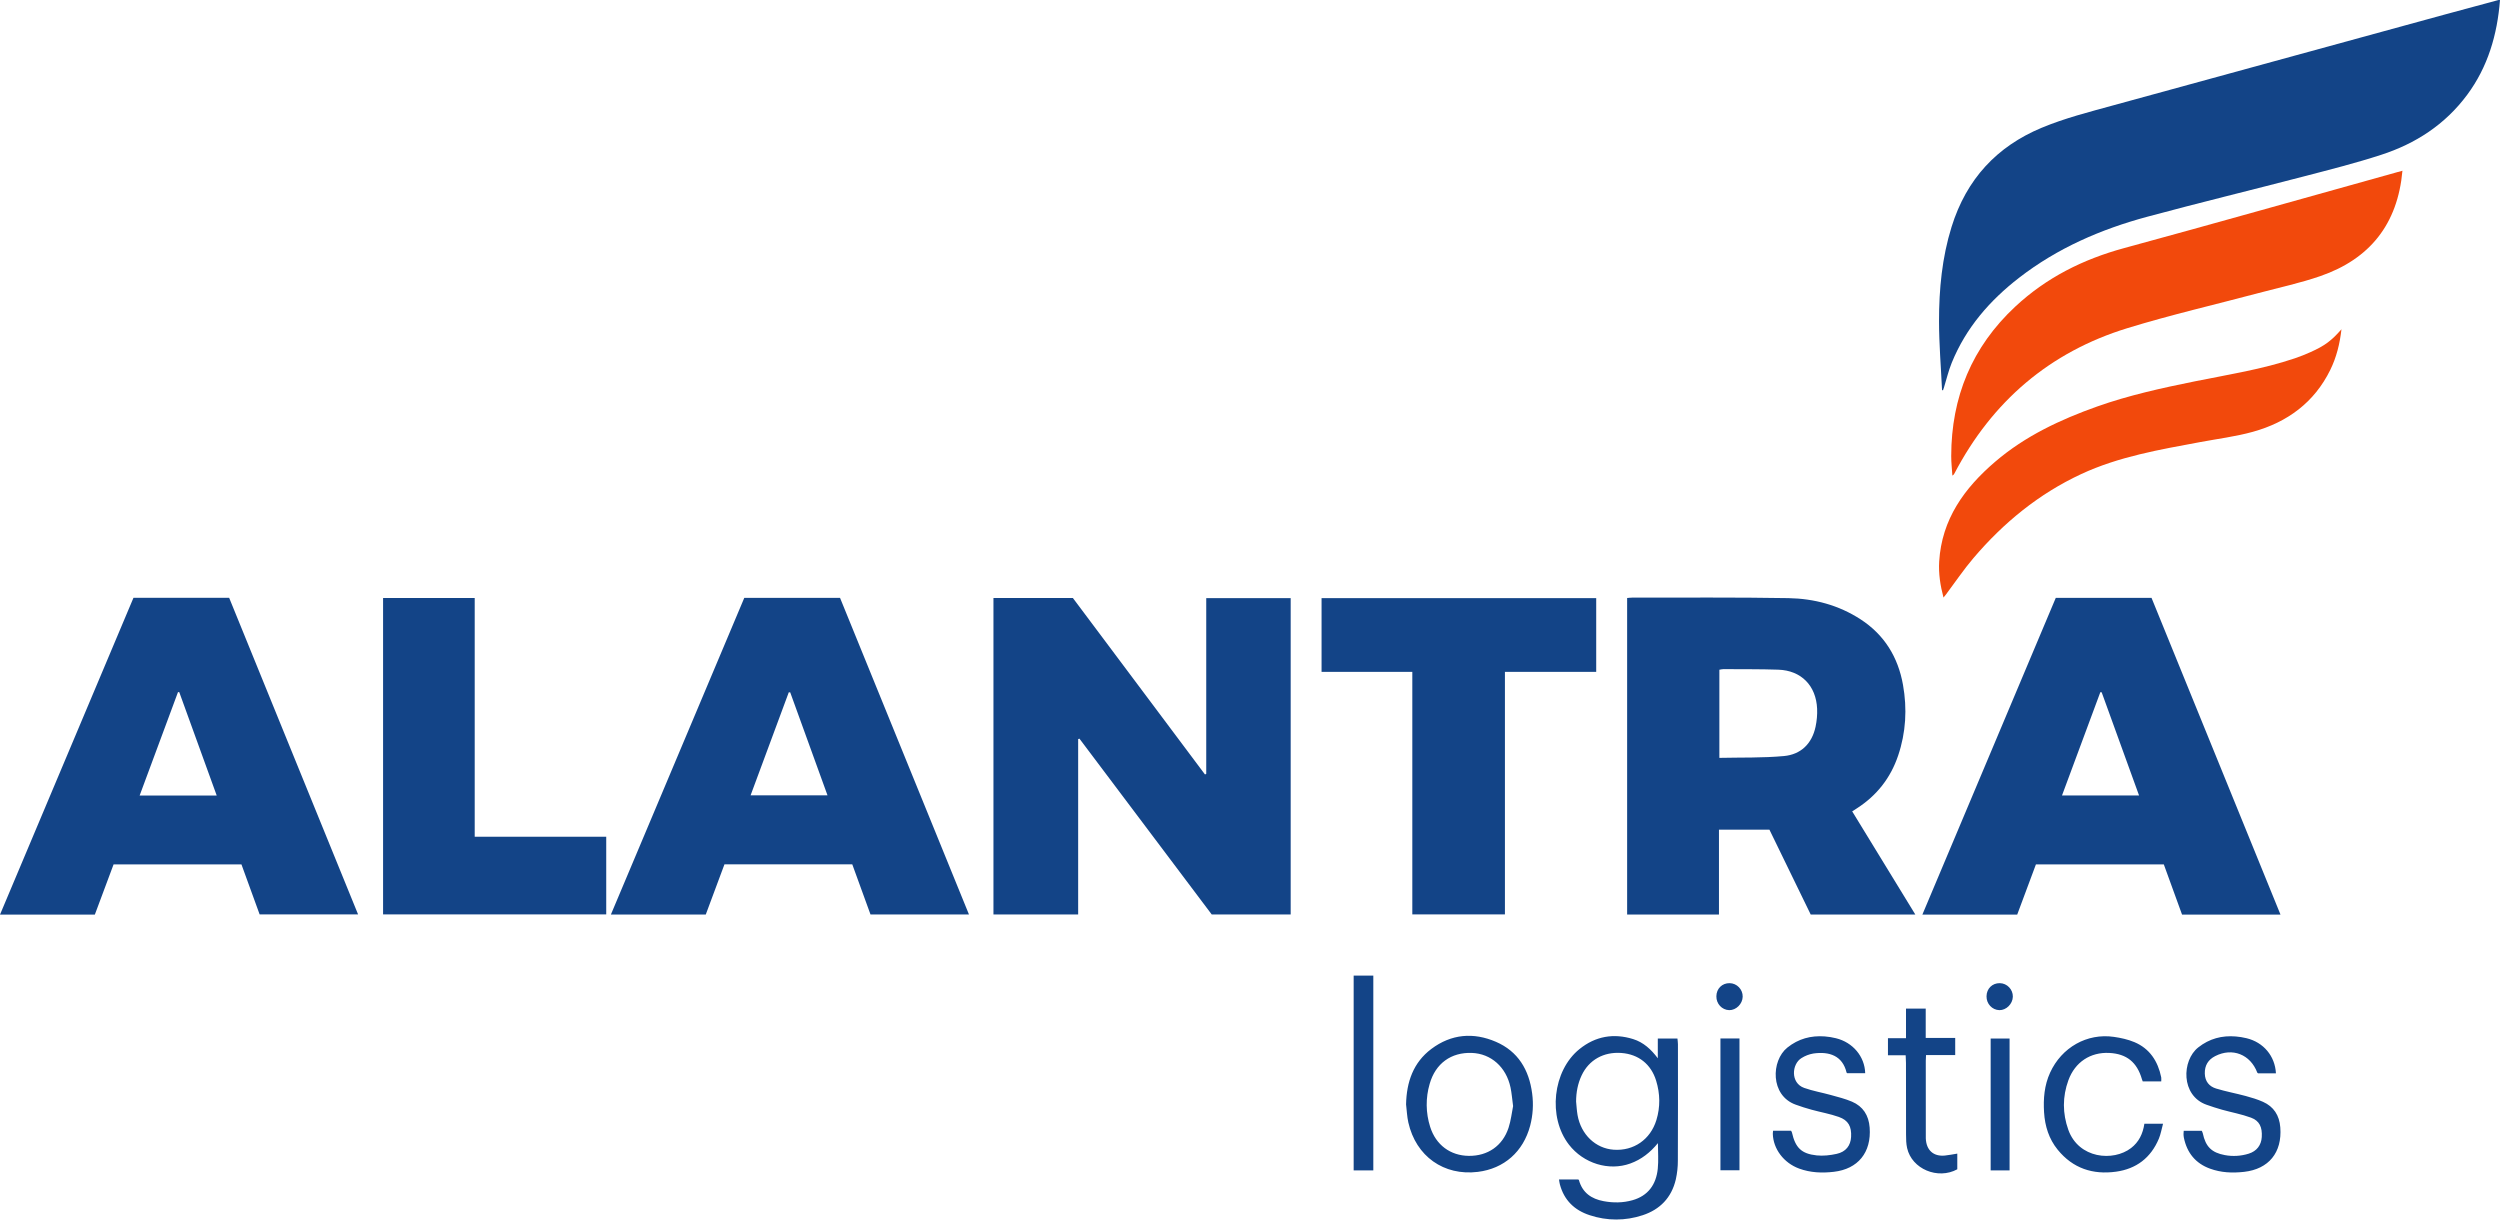 <?xml version="1.0" encoding="UTF-8"?>
<svg width="205px" height="100px" viewBox="0 0 205 100" version="1.1" xmlns="http://www.w3.org/2000/svg" xmlns:xlink="http://www.w3.org/1999/xlink">
    <title>Logo</title>
    <g id="Page-1" stroke="none" stroke-width="1" fill="none" fill-rule="evenodd">
        <g id="Transportistas-1920-x-1080" transform="translate(-25, -97)" fill-rule="nonzero">
            <g id="Logo" transform="translate(25, 97)">
                <path d="M98.912,63.456 L98.912,49.047 L105.836,49.047 L105.836,74.988 L99.363,74.988 L88.517,60.572 L88.409,60.603 L88.409,74.987 L81.463,74.987 L81.463,49.036 L87.976,49.036 L98.809,63.507 L98.912,63.456 Z M140.955,74.994 L133.425,74.994 L133.425,49.036 C133.557,49.027 133.699,49.005 133.841,49.005 C138.112,49.011 142.383,48.972 146.652,49.047 C148.753,49.084 150.77,49.616 152.572,50.788 C154.518,52.055 155.642,53.883 156.046,56.161 C156.394,58.117 156.288,60.059 155.649,61.952 C155.028,63.798 153.891,65.238 152.265,66.284 C152.151,66.356 152.038,66.43 151.88,66.532 L157.055,74.989 L148.477,74.989 L145.093,68.032 L140.955,68.032 L140.955,74.996 L140.955,74.994 Z M140.988,62.145 C142.797,62.105 144.549,62.156 146.284,61.996 C147.658,61.87 148.578,60.999 148.877,59.59 C148.978,59.113 149.025,58.611 149.004,58.123 C148.922,56.22 147.699,54.978 145.823,54.914 C144.32,54.863 142.816,54.88 141.312,54.869 C141.209,54.869 141.106,54.9 140.988,54.918 L140.988,62.145 L140.988,62.145 Z M68.883,49.024 L79.454,74.984 L71.38,74.984 L69.886,70.874 L59.406,70.874 L57.873,74.991 L50.094,74.991 L61.032,49.023 L68.883,49.023 L68.883,49.024 Z M64.797,56.773 L64.678,56.773 L61.549,65.216 L67.855,65.216 L64.797,56.773 Z M10.944,49.021 L18.791,49.021 L29.363,74.982 L21.29,74.982 L19.798,70.878 L9.314,70.878 L7.776,75 L0,75 L10.944,49.021 L10.944,49.021 Z M17.77,65.232 L14.699,56.756 L14.595,56.754 L11.451,65.231 L17.77,65.231 L17.77,65.232 Z M187,74.996 L178.928,74.996 L177.432,70.878 L166.946,70.878 C166.438,72.246 165.924,73.621 165.41,75 L157.633,75 L168.573,49.027 L176.426,49.027 L187,74.997 L187,74.996 Z M175.402,65.226 L172.337,56.767 L172.227,56.76 L169.085,65.226 L175.402,65.226 L175.402,65.226 Z M130.889,55.091 L123.404,55.091 L123.404,74.981 L115.81,74.981 L115.81,55.091 L108.368,55.091 L108.368,49.049 L130.889,49.049 L130.889,55.091 Z M38.926,49.036 L38.926,68.614 L49.711,68.614 L49.711,74.979 L31.412,74.979 L31.412,49.036 L38.926,49.036 Z" id="Shape" fill="#134487"></path>
                <path d="M159.248,31.993 C159.16,30.107 159.002,28.222 159,26.336 C158.998,23.718 159.247,21.122 160.027,18.61 C161.253,14.667 163.757,12.005 167.411,10.48 C169.323,9.683 171.315,9.181 173.296,8.636 C182.376,6.141 191.459,3.658 200.542,1.172 C201.983,0.778 203.425,0.393 204.868,0.004 C204.902,-0.005 204.94,0.004 205,0.004 C204.776,2.855 204.003,5.485 202.315,7.765 C200.489,10.23 198.059,11.786 195.26,12.694 C193.167,13.375 191.03,13.915 188.901,14.469 C184.631,15.583 180.343,16.623 176.081,17.772 C172.298,18.791 168.72,20.333 165.552,22.787 C163.172,24.633 161.215,26.862 160.041,29.752 C159.776,30.403 159.615,31.099 159.405,31.773 C159.383,31.85 159.354,31.924 159.328,32 C159.301,31.998 159.275,31.996 159.248,31.993 L159.248,31.993 Z" id="Path" fill="#134487"></path>
                <path d="M197,14 C196.611,18.381 194.325,21.238 190.267,22.641 C188.623,23.21 186.908,23.577 185.222,24.025 C181.633,24.98 178.006,25.816 174.457,26.905 C168.071,28.866 163.359,32.91 160.259,38.831 C160.225,38.904 160.167,38.964 160.095,39 C160.062,38.468 159.999,37.934 160,37.401 C160.004,32.564 161.705,28.445 165.26,25.135 C167.808,22.763 170.811,21.261 174.167,20.347 C181.633,18.315 189.078,16.206 196.532,14.129 L197,14.001 L197,14 L197,14 Z" id="Path" fill="#F2490C"></path>
                <path d="M192,27 C191.865,28.186 191.592,29.296 191.081,30.335 C189.769,33.006 187.562,34.624 184.736,35.408 C183.323,35.8 181.85,35.983 180.403,36.253 C177.086,36.872 173.754,37.436 170.664,38.872 C167.183,40.49 164.292,42.863 161.829,45.755 C161.02,46.704 160.321,47.745 159.571,48.745 C159.517,48.816 159.459,48.885 159.366,49 C159.1,47.992 158.953,47.028 159.013,46.041 C159.224,42.587 161.072,40.026 163.61,37.857 C166.063,35.759 168.936,34.41 171.961,33.335 C174.574,32.41 177.273,31.817 179.987,31.268 C182.737,30.713 185.517,30.281 188.185,29.379 C188.615,29.234 189.037,29.063 189.452,28.878 C190.629,28.352 191.179,27.941 192,27 L192,27 Z" id="Path" fill="#F2490C"></path>
                <path d="M135.949,93.737 C135.318,94.51 134.585,95.082 133.683,95.408 C131.923,96.044 129.85,95.404 128.655,93.864 C126.908,91.613 127.313,87.799 129.519,86.023 C130.83,84.966 132.317,84.708 133.914,85.204 C134.763,85.469 135.389,86.043 135.94,86.78 L135.94,85.162 L137.551,85.162 C137.563,85.31 137.591,85.469 137.591,85.627 C137.593,88.803 137.6,91.98 137.584,95.156 C137.587,95.682 137.53,96.206 137.415,96.719 C137.062,98.219 136.112,99.183 134.699,99.648 C133.287,100.118 131.766,100.117 130.354,99.646 C129.117,99.243 128.252,98.425 127.905,97.103 C127.874,96.987 127.863,96.866 127.838,96.717 L129.416,96.717 C129.431,96.73 129.464,96.744 129.47,96.765 C129.762,97.814 130.506,98.31 131.493,98.495 C132.286,98.643 133.081,98.638 133.862,98.418 C135.134,98.059 135.8,97.146 135.937,95.845 C136.009,95.149 135.949,94.439 135.949,93.736 L135.949,93.737 L135.949,93.737 Z M129.24,90.325 C129.278,90.696 129.295,91.071 129.359,91.436 C129.642,93.035 130.836,94.172 132.323,94.277 C133.96,94.391 135.333,93.446 135.824,91.846 C136.153,90.77 136.131,89.687 135.803,88.615 C135.386,87.26 134.358,86.45 132.958,86.344 C131.501,86.235 130.29,86.912 129.693,88.184 C129.377,88.858 129.243,89.573 129.24,90.326 L129.24,90.325 Z M115.298,90.561 C115.335,88.721 115.89,87.126 117.367,86.015 C119.005,84.784 120.824,84.632 122.668,85.429 C124.47,86.209 125.383,87.709 125.637,89.671 C125.755,90.552 125.699,91.448 125.473,92.307 C124.906,94.446 123.334,95.829 121.182,96.094 C118.396,96.437 116.106,94.817 115.483,92.04 C115.375,91.558 115.358,91.054 115.298,90.561 L115.298,90.561 Z M124.074,90.699 C123.992,90.098 123.96,89.624 123.862,89.169 C123.505,87.494 122.263,86.398 120.693,86.34 C118.991,86.278 117.71,87.2 117.232,88.88 C116.895,90.029 116.909,91.257 117.272,92.398 C117.74,93.885 118.929,94.764 120.44,94.781 C121.989,94.798 123.212,93.965 123.701,92.48 C123.901,91.87 123.969,91.216 124.074,90.7 L124.074,90.699 Z M145.392,92.719 L146.865,92.719 C146.89,92.767 146.928,92.812 146.939,92.863 C147.221,94.11 147.711,94.609 148.968,94.743 C149.507,94.799 150.077,94.734 150.61,94.616 C151.365,94.449 151.75,93.938 151.79,93.229 C151.837,92.379 151.57,91.866 150.781,91.588 C150.059,91.333 149.295,91.202 148.555,90.998 C148.113,90.878 147.675,90.738 147.244,90.581 C145.15,89.828 145.226,86.977 146.561,85.904 C147.47,85.174 148.5,84.902 149.631,84.986 C149.939,85.008 150.249,85.062 150.549,85.135 C151.932,85.473 152.91,86.632 152.946,88.003 L151.469,88.003 C151.453,87.984 151.423,87.967 151.417,87.944 C151.089,86.58 150.025,86.199 148.691,86.389 C148.346,86.448 148.017,86.575 147.72,86.763 C146.921,87.253 146.804,88.807 147.944,89.209 C148.653,89.461 149.404,89.589 150.129,89.791 C150.714,89.954 151.308,90.099 151.864,90.337 C152.764,90.723 153.237,91.452 153.312,92.461 C153.464,94.507 152.352,95.862 150.368,96.089 C149.397,96.201 148.452,96.161 147.533,95.825 C146.271,95.365 145.406,94.212 145.371,92.982 C145.369,92.903 145.384,92.823 145.392,92.719 L145.392,92.719 Z M186.627,88.012 L185.159,88.012 C185.117,87.974 185.102,87.967 185.097,87.956 C184.533,86.462 183.055,85.878 181.644,86.601 C181.073,86.894 180.777,87.361 180.794,88.035 C180.811,88.683 181.163,89.089 181.717,89.259 C182.516,89.504 183.341,89.654 184.148,89.872 C184.629,90.002 185.111,90.147 185.565,90.35 C186.446,90.743 186.91,91.459 186.985,92.448 C187.143,94.517 186.031,95.863 184.015,96.092 C183.058,96.199 182.127,96.16 181.22,95.829 C180.041,95.399 179.331,94.539 179.076,93.283 C179.059,93.187 179.049,93.09 179.048,92.994 C179.046,92.914 179.057,92.833 179.065,92.723 L180.544,92.723 C180.57,92.785 180.613,92.856 180.629,92.931 C180.859,94.031 181.361,94.518 182.432,94.717 C183.085,94.84 183.758,94.8 184.394,94.601 C185.053,94.397 185.424,93.902 185.465,93.241 C185.515,92.431 185.282,91.905 184.578,91.646 C183.809,91.362 182.994,91.216 182.203,90.995 C181.774,90.876 181.35,90.734 180.93,90.587 C178.825,89.839 178.892,86.963 180.259,85.886 C181.173,85.165 182.204,84.897 183.335,84.99 C183.63,85.014 183.926,85.064 184.214,85.133 C185.6,85.467 186.551,86.585 186.627,88.012 L186.627,88.012 Z M177.222,88.677 L175.705,88.677 C175.682,88.617 175.655,88.558 175.638,88.495 C175.233,87.096 174.382,86.412 172.958,86.341 C171.419,86.265 170.155,87.085 169.608,88.581 C169.116,89.927 169.121,91.3 169.604,92.648 C170.452,95.009 173.281,95.266 174.746,94.141 C175.387,93.649 175.716,92.969 175.839,92.147 L177.369,92.147 C177.25,92.582 177.183,92.994 177.029,93.365 C176.367,94.952 175.167,95.849 173.516,96.078 C171.621,96.339 169.978,95.814 168.727,94.272 C168.012,93.393 167.683,92.345 167.613,91.209 C167.544,90.09 167.635,88.995 168.107,87.96 C169.05,85.889 171.138,84.701 173.346,85.024 C173.914,85.106 174.493,85.234 175.021,85.455 C176.27,85.982 176.948,87.01 177.22,88.341 C177.237,88.433 177.222,88.534 177.222,88.676 L177.222,88.677 Z M160.498,94.595 L160.498,95.881 C158.903,96.755 156.77,95.859 156.384,94.144 C156.302,93.785 156.297,93.402 156.296,93.029 C156.287,91.073 156.292,89.118 156.29,87.162 C156.29,86.971 156.275,86.78 156.265,86.532 L154.812,86.532 L154.812,85.133 L156.292,85.133 L156.292,82.707 L157.909,82.707 L157.909,85.113 L160.327,85.113 L160.327,86.513 L157.935,86.513 C157.926,86.71 157.914,86.845 157.914,86.98 C157.914,89.102 157.914,91.224 157.916,93.346 C157.952,94.312 158.543,94.85 159.483,94.755 C159.816,94.722 160.147,94.653 160.498,94.596 L160.498,94.595 Z M112.612,95.97 L111,95.97 L111,80 L112.612,80 L112.612,95.97 L112.612,95.97 Z M142.637,85.153 L142.637,95.96 L141.076,95.96 L141.076,85.155 L142.637,85.155 L142.637,85.153 Z M164.785,95.97 L163.234,95.97 L163.234,85.158 L164.785,85.158 L164.785,95.97 Z M140.743,81.696 C140.748,81.07 141.213,80.609 141.83,80.619 C142.425,80.626 142.916,81.136 142.9,81.732 C142.886,82.323 142.362,82.843 141.793,82.832 C141.198,82.814 140.729,82.306 140.743,81.696 Z M162.895,81.696 C162.901,81.07 163.366,80.609 163.982,80.619 C164.578,80.626 165.068,81.136 165.053,81.732 C165.037,82.323 164.514,82.843 163.946,82.832 C163.351,82.814 162.882,82.306 162.895,81.696 Z" id="Shape" fill="#134487"></path>
            </g>
        </g>
    </g>
</svg>